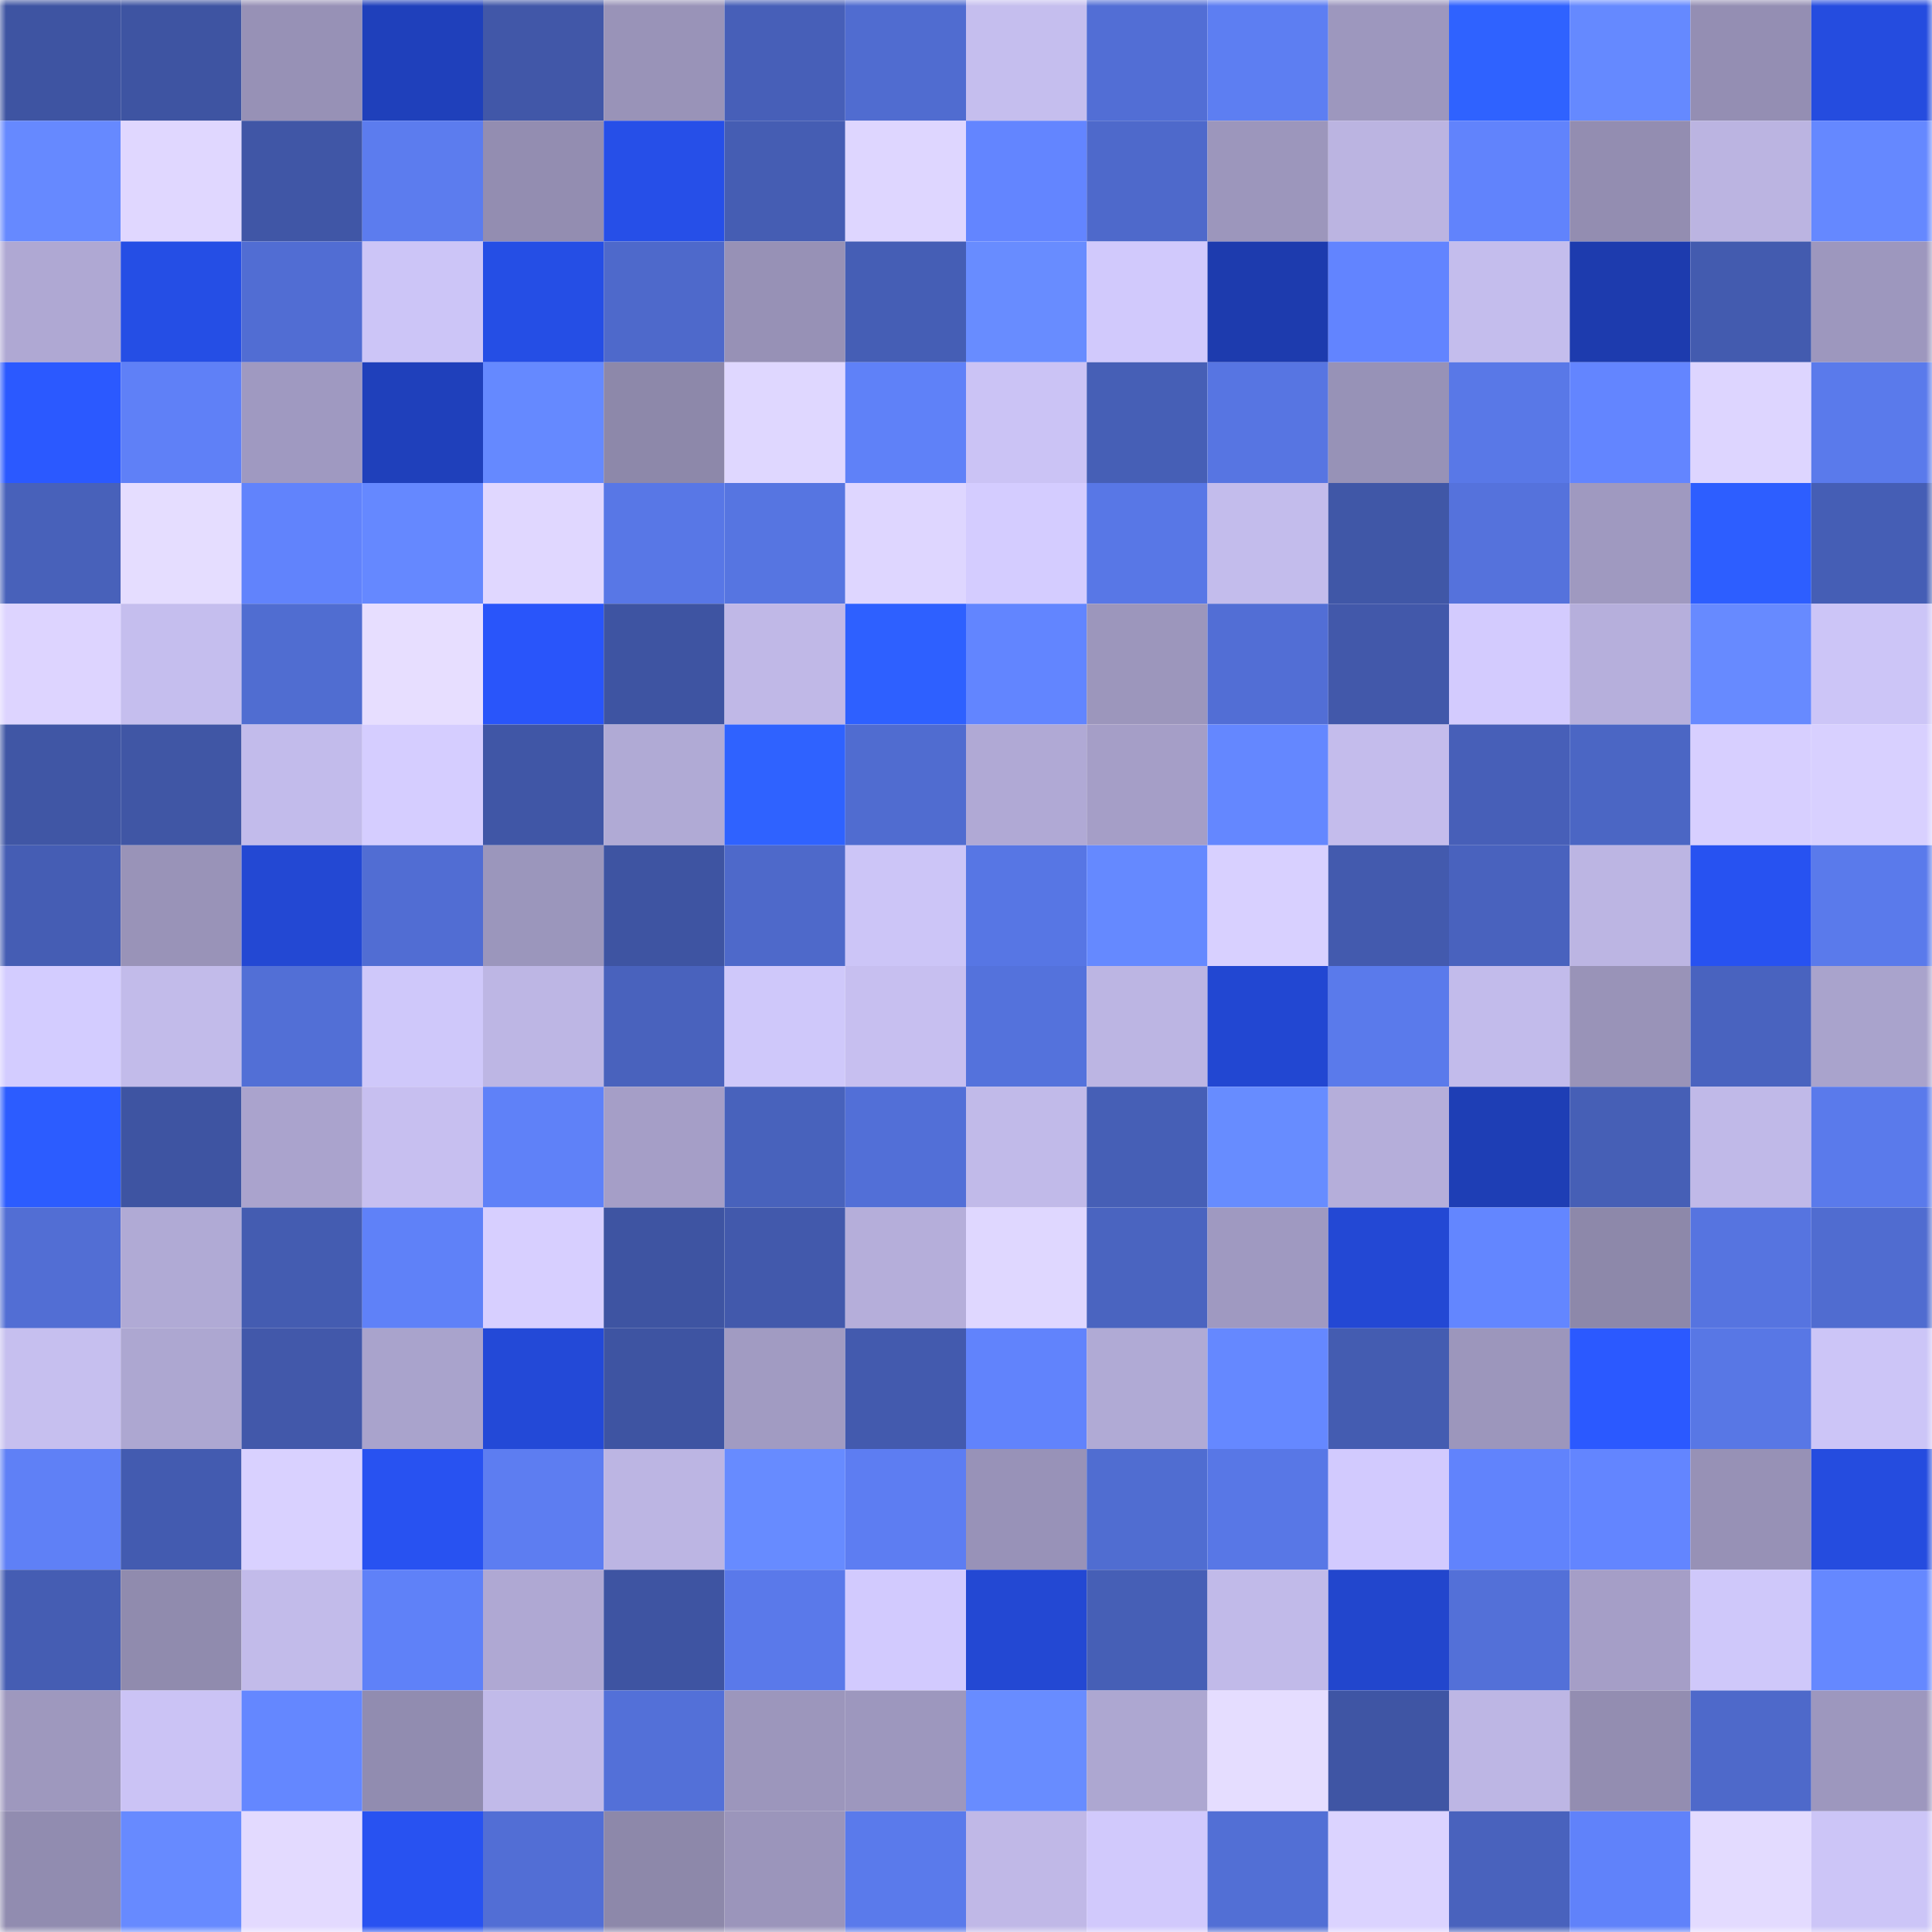 <svg viewBox="0 0 160 160" fill="none" role="img" xmlns="http://www.w3.org/2000/svg" width="240" height="240" name="ethereum%2C0x7aa7555267c8fe87c2df0d992761bb7a319bbe94"><mask id="1242718046" mask-type="alpha" maskUnits="userSpaceOnUse" x="0" y="0" width="160" height="160"><rect width="160" height="160" fill="#FFFFFF"></rect></mask><g mask="url(#1242718046)"><rect x="0" y="0" width="10" height="10" fill="#3e54a2"></rect><rect x="10" y="0" width="10" height="10" fill="#3e54a2"></rect><rect x="20" y="0" width="10" height="10" fill="#9791b6"></rect><rect x="30" y="0" width="10" height="10" fill="#1f40bb"></rect><rect x="40" y="0" width="10" height="10" fill="#4157a8"></rect><rect x="50" y="0" width="10" height="10" fill="#9993b8"></rect><rect x="60" y="0" width="10" height="10" fill="#475fb8"></rect><rect x="70" y="0" width="10" height="10" fill="#506cd0"></rect><rect x="80" y="0" width="10" height="10" fill="#c5beee"></rect><rect x="90" y="0" width="10" height="10" fill="#526ed5"></rect><rect x="100" y="0" width="10" height="10" fill="#5d7ef2"></rect><rect x="110" y="0" width="10" height="10" fill="#9d97be"></rect><rect x="120" y="0" width="10" height="10" fill="#2f62ff"></rect><rect x="130" y="0" width="10" height="10" fill="#6589ff"></rect><rect x="140" y="0" width="10" height="10" fill="#948eb3"></rect><rect x="150" y="0" width="10" height="10" fill="#254cdf"></rect><rect x="0" y="10" width="10" height="10" fill="#6689ff"></rect><rect x="10" y="10" width="10" height="10" fill="#e0d7ff"></rect><rect x="20" y="10" width="10" height="10" fill="#4056a6"></rect><rect x="30" y="10" width="10" height="10" fill="#5c7cee"></rect><rect x="40" y="10" width="10" height="10" fill="#938db1"></rect><rect x="50" y="10" width="10" height="10" fill="#264fe8"></rect><rect x="60" y="10" width="10" height="10" fill="#455db3"></rect><rect x="70" y="10" width="10" height="10" fill="#ded6ff"></rect><rect x="80" y="10" width="10" height="10" fill="#6385ff"></rect><rect x="90" y="10" width="10" height="10" fill="#4e69cb"></rect><rect x="100" y="10" width="10" height="10" fill="#9c96bc"></rect><rect x="110" y="10" width="10" height="10" fill="#bbb4e1"></rect><rect x="120" y="10" width="10" height="10" fill="#6183fc"></rect><rect x="130" y="10" width="10" height="10" fill="#938db1"></rect><rect x="140" y="10" width="10" height="10" fill="#bbb4e1"></rect><rect x="150" y="10" width="10" height="10" fill="#6588ff"></rect><rect x="0" y="20" width="10" height="10" fill="#afa8d3"></rect><rect x="10" y="20" width="10" height="10" fill="#254ee5"></rect><rect x="20" y="20" width="10" height="10" fill="#516dd3"></rect><rect x="30" y="20" width="10" height="10" fill="#ccc5f7"></rect><rect x="40" y="20" width="10" height="10" fill="#254ee5"></rect><rect x="50" y="20" width="10" height="10" fill="#4e69cb"></rect><rect x="60" y="20" width="10" height="10" fill="#9791b6"></rect><rect x="70" y="20" width="10" height="10" fill="#455eb5"></rect><rect x="80" y="20" width="10" height="10" fill="#688cff"></rect><rect x="90" y="20" width="10" height="10" fill="#d1c9fc"></rect><rect x="100" y="20" width="10" height="10" fill="#1d3bae"></rect><rect x="110" y="20" width="10" height="10" fill="#6284ff"></rect><rect x="120" y="20" width="10" height="10" fill="#c4bded"></rect><rect x="130" y="20" width="10" height="10" fill="#1d3bae"></rect><rect x="140" y="20" width="10" height="10" fill="#435baf"></rect><rect x="150" y="20" width="10" height="10" fill="#9d97be"></rect><rect x="0" y="30" width="10" height="10" fill="#2b59ff"></rect><rect x="10" y="30" width="10" height="10" fill="#5f80f7"></rect><rect x="20" y="30" width="10" height="10" fill="#9f99c1"></rect><rect x="30" y="30" width="10" height="10" fill="#1f40bb"></rect><rect x="40" y="30" width="10" height="10" fill="#6589ff"></rect><rect x="50" y="30" width="10" height="10" fill="#8d88aa"></rect><rect x="60" y="30" width="10" height="10" fill="#dfd7ff"></rect><rect x="70" y="30" width="10" height="10" fill="#5f81f8"></rect><rect x="80" y="30" width="10" height="10" fill="#cbc3f5"></rect><rect x="90" y="30" width="10" height="10" fill="#465fb6"></rect><rect x="100" y="30" width="10" height="10" fill="#5775e2"></rect><rect x="110" y="30" width="10" height="10" fill="#9792b7"></rect><rect x="120" y="30" width="10" height="10" fill="#5978e7"></rect><rect x="130" y="30" width="10" height="10" fill="#6385ff"></rect><rect x="140" y="30" width="10" height="10" fill="#ddd5ff"></rect><rect x="150" y="30" width="10" height="10" fill="#5a7aeb"></rect><rect x="0" y="40" width="10" height="10" fill="#4861ba"></rect><rect x="10" y="40" width="10" height="10" fill="#e5ddff"></rect><rect x="20" y="40" width="10" height="10" fill="#6183fc"></rect><rect x="30" y="40" width="10" height="10" fill="#6588ff"></rect><rect x="40" y="40" width="10" height="10" fill="#e0d7ff"></rect><rect x="50" y="40" width="10" height="10" fill="#5877e6"></rect><rect x="60" y="40" width="10" height="10" fill="#5675e1"></rect><rect x="70" y="40" width="10" height="10" fill="#ded6ff"></rect><rect x="80" y="40" width="10" height="10" fill="#d4ccff"></rect><rect x="90" y="40" width="10" height="10" fill="#5877e6"></rect><rect x="100" y="40" width="10" height="10" fill="#c3bcec"></rect><rect x="110" y="40" width="10" height="10" fill="#4057a7"></rect><rect x="120" y="40" width="10" height="10" fill="#5572dc"></rect><rect x="130" y="40" width="10" height="10" fill="#9f99c0"></rect><rect x="140" y="40" width="10" height="10" fill="#2d5eff"></rect><rect x="150" y="40" width="10" height="10" fill="#455eb5"></rect><rect x="0" y="50" width="10" height="10" fill="#ddd4ff"></rect><rect x="10" y="50" width="10" height="10" fill="#c5beee"></rect><rect x="20" y="50" width="10" height="10" fill="#506dd1"></rect><rect x="30" y="50" width="10" height="10" fill="#e7deff"></rect><rect x="40" y="50" width="10" height="10" fill="#2955fa"></rect><rect x="50" y="50" width="10" height="10" fill="#3e54a2"></rect><rect x="60" y="50" width="10" height="10" fill="#c0b8e7"></rect><rect x="70" y="50" width="10" height="10" fill="#2e60ff"></rect><rect x="80" y="50" width="10" height="10" fill="#6285ff"></rect><rect x="90" y="50" width="10" height="10" fill="#9c96bc"></rect><rect x="100" y="50" width="10" height="10" fill="#526ed5"></rect><rect x="110" y="50" width="10" height="10" fill="#4258aa"></rect><rect x="120" y="50" width="10" height="10" fill="#d3cbfe"></rect><rect x="130" y="50" width="10" height="10" fill="#b6afdc"></rect><rect x="140" y="50" width="10" height="10" fill="#678aff"></rect><rect x="150" y="50" width="10" height="10" fill="#ccc5f7"></rect><rect x="0" y="60" width="10" height="10" fill="#4056a5"></rect><rect x="10" y="60" width="10" height="10" fill="#4056a5"></rect><rect x="20" y="60" width="10" height="10" fill="#c2bbeb"></rect><rect x="30" y="60" width="10" height="10" fill="#d5cdff"></rect><rect x="40" y="60" width="10" height="10" fill="#4056a6"></rect><rect x="50" y="60" width="10" height="10" fill="#b0aad5"></rect><rect x="60" y="60" width="10" height="10" fill="#2f62ff"></rect><rect x="70" y="60" width="10" height="10" fill="#506cd0"></rect><rect x="80" y="60" width="10" height="10" fill="#b0a9d5"></rect><rect x="90" y="60" width="10" height="10" fill="#a59ec7"></rect><rect x="100" y="60" width="10" height="10" fill="#6487ff"></rect><rect x="110" y="60" width="10" height="10" fill="#c4bcec"></rect><rect x="120" y="60" width="10" height="10" fill="#475fb8"></rect><rect x="130" y="60" width="10" height="10" fill="#4b66c4"></rect><rect x="140" y="60" width="10" height="10" fill="#d7cfff"></rect><rect x="150" y="60" width="10" height="10" fill="#d8d0ff"></rect><rect x="0" y="70" width="10" height="10" fill="#455db4"></rect><rect x="10" y="70" width="10" height="10" fill="#9993b8"></rect><rect x="20" y="70" width="10" height="10" fill="#2348d3"></rect><rect x="30" y="70" width="10" height="10" fill="#516dd3"></rect><rect x="40" y="70" width="10" height="10" fill="#9b96bc"></rect><rect x="50" y="70" width="10" height="10" fill="#3e54a2"></rect><rect x="60" y="70" width="10" height="10" fill="#4e69ca"></rect><rect x="70" y="70" width="10" height="10" fill="#ccc5f7"></rect><rect x="80" y="70" width="10" height="10" fill="#5776e4"></rect><rect x="90" y="70" width="10" height="10" fill="#6589ff"></rect><rect x="100" y="70" width="10" height="10" fill="#d8d0ff"></rect><rect x="110" y="70" width="10" height="10" fill="#435aae"></rect><rect x="120" y="70" width="10" height="10" fill="#4962be"></rect><rect x="130" y="70" width="10" height="10" fill="#bcb5e3"></rect><rect x="140" y="70" width="10" height="10" fill="#2752f1"></rect><rect x="150" y="70" width="10" height="10" fill="#5a7aeb"></rect><rect x="0" y="80" width="10" height="10" fill="#d3ccff"></rect><rect x="10" y="80" width="10" height="10" fill="#c2bbea"></rect><rect x="20" y="80" width="10" height="10" fill="#526fd6"></rect><rect x="30" y="80" width="10" height="10" fill="#cfc8fa"></rect><rect x="40" y="80" width="10" height="10" fill="#bdb6e4"></rect><rect x="50" y="80" width="10" height="10" fill="#4962bd"></rect><rect x="60" y="80" width="10" height="10" fill="#cfc8fa"></rect><rect x="70" y="80" width="10" height="10" fill="#c7bff0"></rect><rect x="80" y="80" width="10" height="10" fill="#5472dc"></rect><rect x="90" y="80" width="10" height="10" fill="#bcb5e3"></rect><rect x="100" y="80" width="10" height="10" fill="#2247d2"></rect><rect x="110" y="80" width="10" height="10" fill="#5a7aeb"></rect><rect x="120" y="80" width="10" height="10" fill="#c2bbeb"></rect><rect x="130" y="80" width="10" height="10" fill="#9993b8"></rect><rect x="140" y="80" width="10" height="10" fill="#4963bf"></rect><rect x="150" y="80" width="10" height="10" fill="#a9a3cc"></rect><rect x="0" y="90" width="10" height="10" fill="#2c5cff"></rect><rect x="10" y="90" width="10" height="10" fill="#3e54a2"></rect><rect x="20" y="90" width="10" height="10" fill="#aaa3cd"></rect><rect x="30" y="90" width="10" height="10" fill="#c7bff0"></rect><rect x="40" y="90" width="10" height="10" fill="#5f81f8"></rect><rect x="50" y="90" width="10" height="10" fill="#a59ec7"></rect><rect x="60" y="90" width="10" height="10" fill="#4862bc"></rect><rect x="70" y="90" width="10" height="10" fill="#526fd7"></rect><rect x="80" y="90" width="10" height="10" fill="#c1bae9"></rect><rect x="90" y="90" width="10" height="10" fill="#465fb6"></rect><rect x="100" y="90" width="10" height="10" fill="#678cff"></rect><rect x="110" y="90" width="10" height="10" fill="#b5aeda"></rect><rect x="120" y="90" width="10" height="10" fill="#1e3eb5"></rect><rect x="130" y="90" width="10" height="10" fill="#465fb6"></rect><rect x="140" y="90" width="10" height="10" fill="#c0b9e8"></rect><rect x="150" y="90" width="10" height="10" fill="#5a7aeb"></rect><rect x="0" y="100" width="10" height="10" fill="#526ed4"></rect><rect x="10" y="100" width="10" height="10" fill="#b0aad5"></rect><rect x="20" y="100" width="10" height="10" fill="#445cb1"></rect><rect x="30" y="100" width="10" height="10" fill="#5f81f8"></rect><rect x="40" y="100" width="10" height="10" fill="#d7cfff"></rect><rect x="50" y="100" width="10" height="10" fill="#3e54a2"></rect><rect x="60" y="100" width="10" height="10" fill="#4259ac"></rect><rect x="70" y="100" width="10" height="10" fill="#b5aeda"></rect><rect x="80" y="100" width="10" height="10" fill="#dfd7ff"></rect><rect x="90" y="100" width="10" height="10" fill="#4a64c0"></rect><rect x="100" y="100" width="10" height="10" fill="#9f99c1"></rect><rect x="110" y="100" width="10" height="10" fill="#2348d4"></rect><rect x="120" y="100" width="10" height="10" fill="#6386ff"></rect><rect x="130" y="100" width="10" height="10" fill="#8d88aa"></rect><rect x="140" y="100" width="10" height="10" fill="#5674e0"></rect><rect x="150" y="100" width="10" height="10" fill="#506cd0"></rect><rect x="0" y="110" width="10" height="10" fill="#c6bfef"></rect><rect x="10" y="110" width="10" height="10" fill="#ada7d1"></rect><rect x="20" y="110" width="10" height="10" fill="#4258aa"></rect><rect x="30" y="110" width="10" height="10" fill="#a9a3cc"></rect><rect x="40" y="110" width="10" height="10" fill="#2349d7"></rect><rect x="50" y="110" width="10" height="10" fill="#3e54a2"></rect><rect x="60" y="110" width="10" height="10" fill="#a19bc2"></rect><rect x="70" y="110" width="10" height="10" fill="#435aae"></rect><rect x="80" y="110" width="10" height="10" fill="#6183fc"></rect><rect x="90" y="110" width="10" height="10" fill="#b0aad5"></rect><rect x="100" y="110" width="10" height="10" fill="#6588ff"></rect><rect x="110" y="110" width="10" height="10" fill="#445cb1"></rect><rect x="120" y="110" width="10" height="10" fill="#9c96bc"></rect><rect x="130" y="110" width="10" height="10" fill="#2b59ff"></rect><rect x="140" y="110" width="10" height="10" fill="#5877e5"></rect><rect x="150" y="110" width="10" height="10" fill="#ccc5f7"></rect><rect x="0" y="120" width="10" height="10" fill="#5f80f6"></rect><rect x="10" y="120" width="10" height="10" fill="#435bb0"></rect><rect x="20" y="120" width="10" height="10" fill="#d9d1ff"></rect><rect x="30" y="120" width="10" height="10" fill="#2852f1"></rect><rect x="40" y="120" width="10" height="10" fill="#5d7df1"></rect><rect x="50" y="120" width="10" height="10" fill="#bcb5e3"></rect><rect x="60" y="120" width="10" height="10" fill="#678bff"></rect><rect x="70" y="120" width="10" height="10" fill="#5d7df2"></rect><rect x="80" y="120" width="10" height="10" fill="#9892b8"></rect><rect x="90" y="120" width="10" height="10" fill="#506dd1"></rect><rect x="100" y="120" width="10" height="10" fill="#5877e6"></rect><rect x="110" y="120" width="10" height="10" fill="#d2cafe"></rect><rect x="120" y="120" width="10" height="10" fill="#6183fc"></rect><rect x="130" y="120" width="10" height="10" fill="#6385ff"></rect><rect x="140" y="120" width="10" height="10" fill="#9791b6"></rect><rect x="150" y="120" width="10" height="10" fill="#254cdf"></rect><rect x="0" y="130" width="10" height="10" fill="#455db3"></rect><rect x="10" y="130" width="10" height="10" fill="#908bae"></rect><rect x="20" y="130" width="10" height="10" fill="#c2bbea"></rect><rect x="30" y="130" width="10" height="10" fill="#5f81f8"></rect><rect x="40" y="130" width="10" height="10" fill="#afa8d3"></rect><rect x="50" y="130" width="10" height="10" fill="#3e54a2"></rect><rect x="60" y="130" width="10" height="10" fill="#5a79ea"></rect><rect x="70" y="130" width="10" height="10" fill="#d2cafe"></rect><rect x="80" y="130" width="10" height="10" fill="#2348d3"></rect><rect x="90" y="130" width="10" height="10" fill="#465fb6"></rect><rect x="100" y="130" width="10" height="10" fill="#c1bae9"></rect><rect x="110" y="130" width="10" height="10" fill="#2246cd"></rect><rect x="120" y="130" width="10" height="10" fill="#5370d8"></rect><rect x="130" y="130" width="10" height="10" fill="#a59ec7"></rect><rect x="140" y="130" width="10" height="10" fill="#cfc8fa"></rect><rect x="150" y="130" width="10" height="10" fill="#6588ff"></rect><rect x="0" y="140" width="10" height="10" fill="#9e98be"></rect><rect x="10" y="140" width="10" height="10" fill="#cbc3f5"></rect><rect x="20" y="140" width="10" height="10" fill="#6487ff"></rect><rect x="30" y="140" width="10" height="10" fill="#918cb0"></rect><rect x="40" y="140" width="10" height="10" fill="#c1bae9"></rect><rect x="50" y="140" width="10" height="10" fill="#5370d8"></rect><rect x="60" y="140" width="10" height="10" fill="#9c96bc"></rect><rect x="70" y="140" width="10" height="10" fill="#9d97be"></rect><rect x="80" y="140" width="10" height="10" fill="#688cff"></rect><rect x="90" y="140" width="10" height="10" fill="#ada7d1"></rect><rect x="100" y="140" width="10" height="10" fill="#e5ddff"></rect><rect x="110" y="140" width="10" height="10" fill="#3f55a4"></rect><rect x="120" y="140" width="10" height="10" fill="#bdb6e4"></rect><rect x="130" y="140" width="10" height="10" fill="#938db1"></rect><rect x="140" y="140" width="10" height="10" fill="#4e69ca"></rect><rect x="150" y="140" width="10" height="10" fill="#9d97be"></rect><rect x="0" y="150" width="10" height="10" fill="#918cb0"></rect><rect x="10" y="150" width="10" height="10" fill="#678aff"></rect><rect x="20" y="150" width="10" height="10" fill="#e3daff"></rect><rect x="30" y="150" width="10" height="10" fill="#2852f1"></rect><rect x="40" y="150" width="10" height="10" fill="#526ed5"></rect><rect x="50" y="150" width="10" height="10" fill="#8d88aa"></rect><rect x="60" y="150" width="10" height="10" fill="#9b95bb"></rect><rect x="70" y="150" width="10" height="10" fill="#5a7aeb"></rect><rect x="80" y="150" width="10" height="10" fill="#c0b8e7"></rect><rect x="90" y="150" width="10" height="10" fill="#d1c9fc"></rect><rect x="100" y="150" width="10" height="10" fill="#526fd5"></rect><rect x="110" y="150" width="10" height="10" fill="#dbd3ff"></rect><rect x="120" y="150" width="10" height="10" fill="#4962bd"></rect><rect x="130" y="150" width="10" height="10" fill="#6082fa"></rect><rect x="140" y="150" width="10" height="10" fill="#e3dbff"></rect><rect x="150" y="150" width="10" height="10" fill="#ccc5f7"></rect></g></svg>